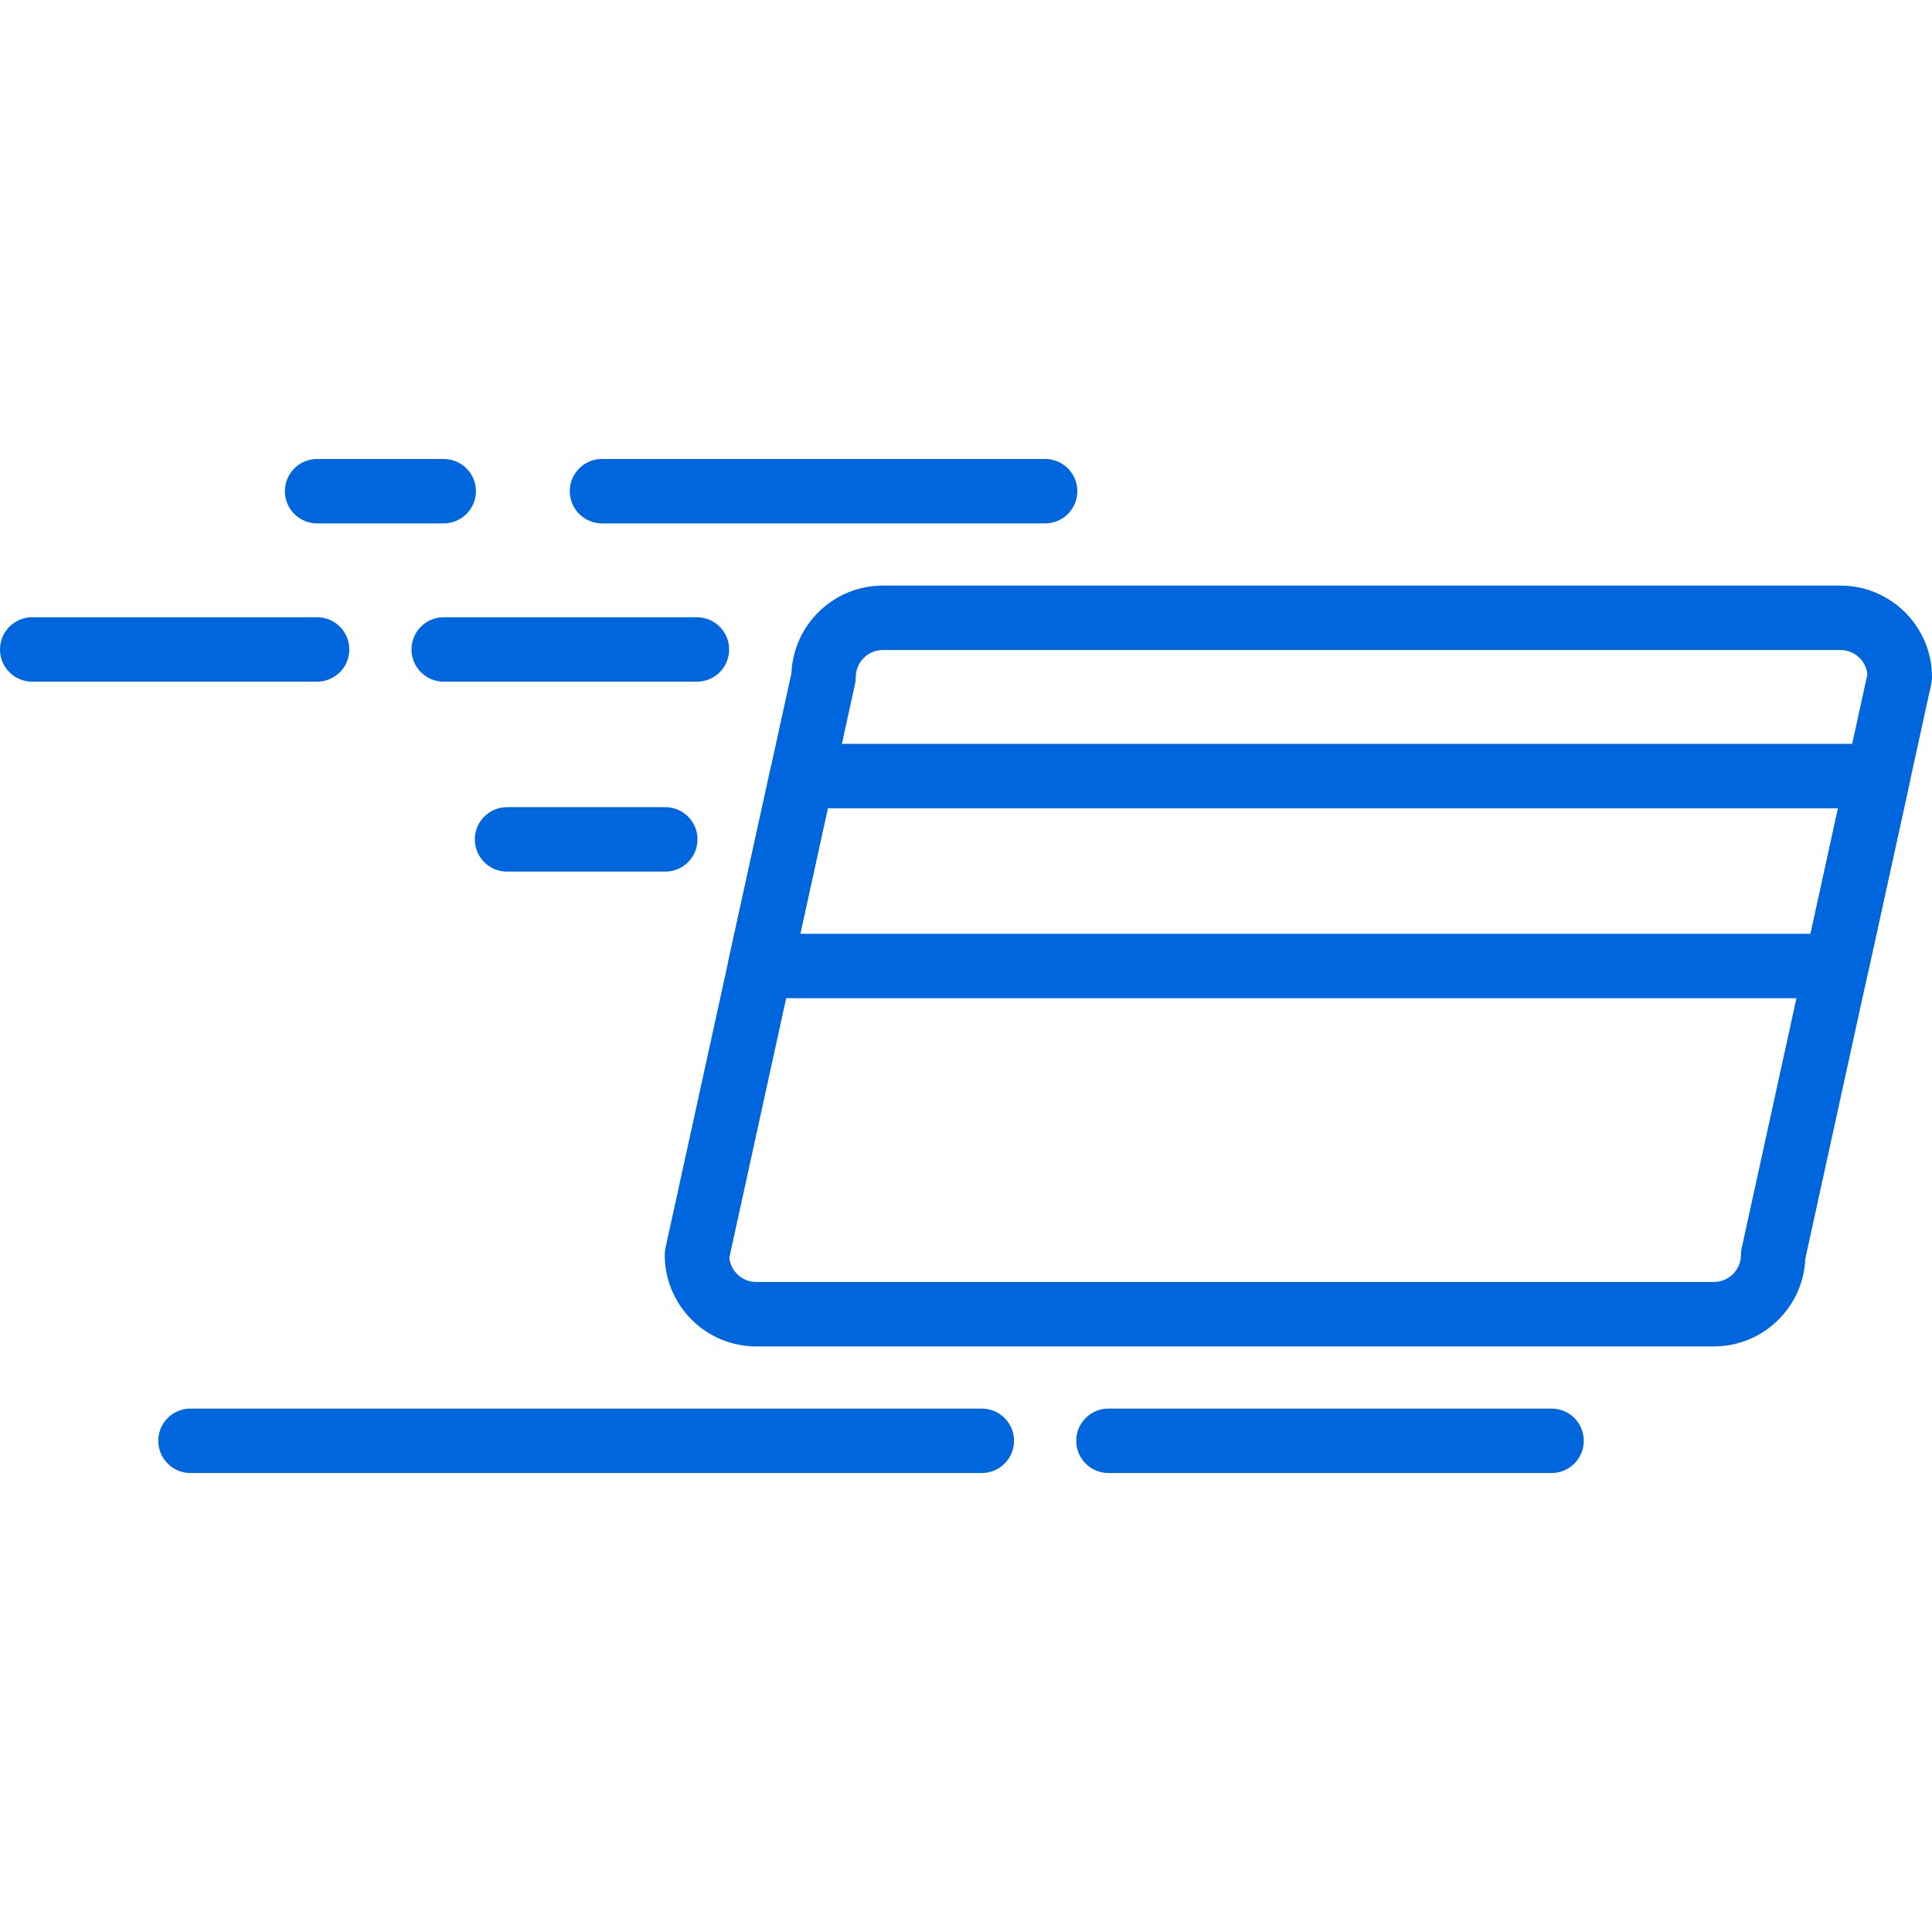 <?xml version="1.0" encoding="iso-8859-1"?>
<svg version="1.1" fill="#0066DD" xmlns="http://www.w3.org/2000/svg" xmlns:xlink="http://www.w3.org/1999/xlink" x="0px" y="0px"
	 viewBox="0 0 208.333 208.333" style="enable-background:new 0 0 208.333 208.333;" xml:space="preserve">
<g>
	<g>
		<path d="M198.467,63.147H95.2c-5.301,0-9.639,4.202-9.858,9.452L71.76,134.576c-0.053,0.244-0.08,0.495-0.08,0.744
			c0,5.439,4.425,9.866,9.866,9.866h103.267c5.301,0,9.639-4.202,9.858-9.452l13.582-61.978c0.053-0.244,0.08-0.495,0.08-0.744
			C208.333,67.574,203.907,63.147,198.467,63.147z M187.814,134.576c-0.053,0.244-0.08,0.495-0.08,0.744
			c0,1.609-1.311,2.92-2.92,2.92H81.546c-1.507,0-2.751-1.149-2.903-2.615l13.556-61.868c0.053-0.244,0.08-0.495,0.08-0.744
			c0-1.609,1.311-2.92,2.92-2.92h103.267c1.507,0,2.751,1.149,2.903,2.615L187.814,134.576z"/>
	</g>
</g>
<g>
	<g>
		<path d="M205.228,81.507c-0.66-0.819-1.655-1.295-2.707-1.295H86.468c-1.632,0-3.043,1.135-3.393,2.731l-4.489,20.48
			c-0.225,1.027,0.026,2.103,0.686,2.922c0.66,0.819,1.655,1.295,2.707,1.295h116.053c1.632,0,3.043-1.135,3.393-2.731l4.489-20.48
			C206.14,83.401,205.889,82.326,205.228,81.507z M195.238,100.693H86.296l2.966-13.534h108.942L195.238,100.693z"/>
	</g>
</g>
<g>
	<g>
		<path d="M75.153,66.56H47.846c-1.918,0-3.473,1.555-3.473,3.473c0,1.918,1.555,3.473,3.473,3.473h27.307
			c1.918,0,3.473-1.555,3.473-3.473C78.626,68.115,77.071,66.56,75.153,66.56z"/>
	</g>
</g>
<g>
	<g>
		<path d="M112.7,49.493H64.913c-1.918,0-3.473,1.555-3.473,3.473c0,1.918,1.555,3.473,3.473,3.473H112.7
			c1.918,0,3.473-1.555,3.473-3.473C116.173,51.048,114.618,49.493,112.7,49.493z"/>
	</g>
</g>
<g>
	<g>
		<path d="M167.313,151.893h-47.787c-1.918,0-3.473,1.555-3.473,3.473c0,1.918,1.555,3.473,3.473,3.473h47.787
			c1.918,0,3.473-1.555,3.473-3.473C170.786,153.448,169.231,151.893,167.313,151.893z"/>
	</g>
</g>
<g>
	<g>
		<path d="M105.873,151.893H20.54c-1.918,0-3.473,1.555-3.473,3.473c0,1.918,1.555,3.473,3.473,3.473h85.333
			c1.918,0,3.473-1.555,3.473-3.473C109.346,153.448,107.791,151.893,105.873,151.893z"/>
	</g>
</g>
<g>
	<g>
		<path d="M47.846,49.493H34.193c-1.918,0-3.473,1.555-3.473,3.473c0,1.918,1.555,3.473,3.473,3.473h13.653
			c1.918,0,3.473-1.555,3.473-3.473C51.319,51.048,49.765,49.493,47.846,49.493z"/>
	</g>
</g>
<g>
	<g>
		<path d="M71.74,87.04H54.673c-1.918,0-3.473,1.555-3.473,3.473c0,1.918,1.555,3.473,3.473,3.473H71.74
			c1.918,0,3.473-1.555,3.473-3.473C75.213,88.595,73.658,87.04,71.74,87.04z"/>
	</g>
</g>
<g>
	<g>
		<path d="M34.193,66.56H3.473C1.555,66.56,0,68.115,0,70.033c0,1.918,1.555,3.473,3.473,3.473h30.72
			c1.918,0,3.473-1.555,3.473-3.473C37.666,68.115,36.111,66.56,34.193,66.56z"/>
	</g>
</g>
<g>
</g>
<g>
</g>
<g>
</g>
<g>
</g>
<g>
</g>
<g>
</g>
<g>
</g>
<g>
</g>
<g>
</g>
<g>
</g>
<g>
</g>
<g>
</g>
<g>
</g>
<g>
</g>
<g>
</g>
</svg>
